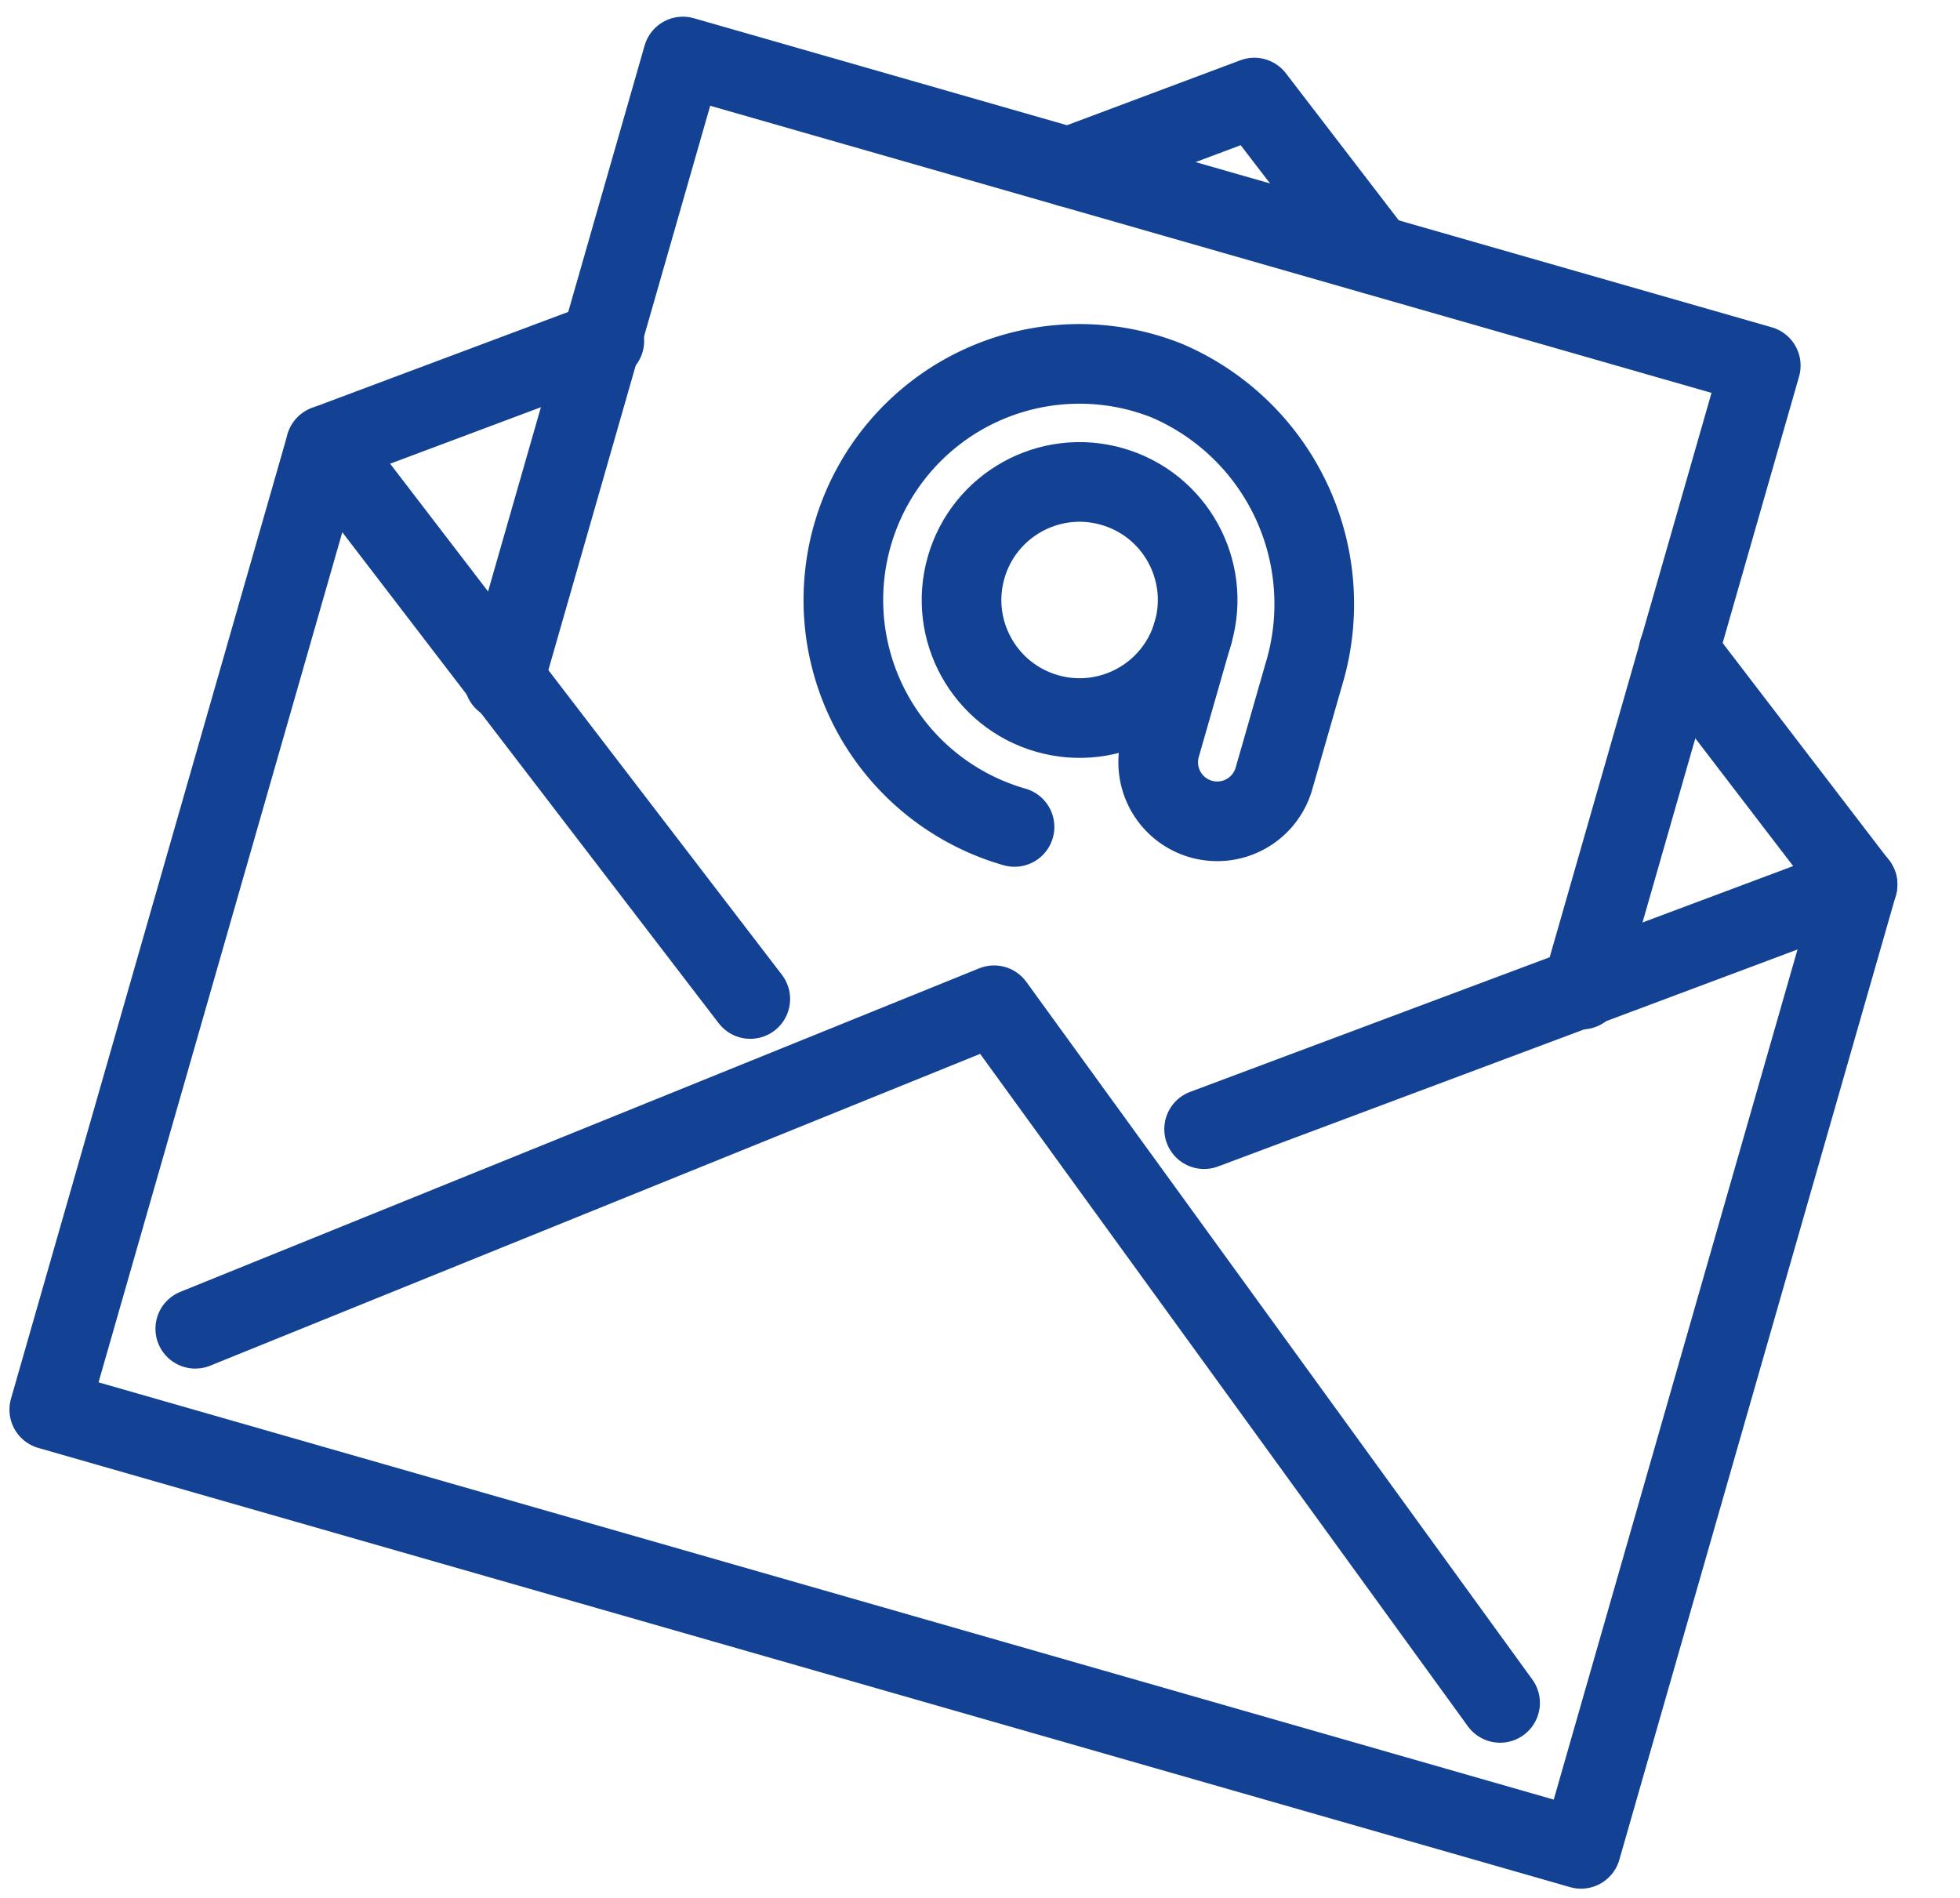 <?xml version="1.0" encoding="UTF-8"?> <svg xmlns="http://www.w3.org/2000/svg" width="49.215" height="47.663" viewBox="0 0 49.215 47.663"><g id="Groupe_288" data-name="Groupe 288" transform="translate(0.953 -23.473) rotate(16)"><path id="Tracé_767" data-name="Tracé 767" d="M50.577,23.55l5.935,4.4V53.138H16.5V27.946l6-4.446" transform="translate(0 3.373)" fill="none" stroke="#134294" stroke-linecap="round" stroke-linejoin="round" stroke-width="2"></path><path id="Tracé_768" data-name="Tracé 768" d="M27.3,19.464l4-2.964L35.3,19.459" transform="translate(5.205)" fill="none" stroke="#134294" stroke-linecap="round" stroke-linejoin="round" stroke-width="2"></path><path id="Tracé_769" data-name="Tracé 769" d="M18.5,45.837,35.542,32.5,52.584,45.837" transform="translate(0.964 7.711)" fill="none" stroke="#134294" stroke-linecap="round" stroke-linejoin="round" stroke-width="2"></path><line id="Ligne_139" data-name="Ligne 139" y1="10.429" x2="14.079" transform="translate(42.433 31.319)" fill="none" stroke="#134294" stroke-linecap="round" stroke-linejoin="round" stroke-width="2"></line><line id="Ligne_140" data-name="Ligne 140" x2="14.078" y2="10.428" transform="translate(16.5 31.319)" fill="none" stroke="#134294" stroke-linecap="round" stroke-linejoin="round" stroke-width="2"></line><path id="Tracé_770" data-name="Tracé 770" d="M20.5,34.8V18.5H48.656V34.8" transform="translate(1.928 0.964)" fill="none" stroke="#134294" stroke-linecap="round" stroke-linejoin="round" stroke-width="2"></path><circle id="Ellipse_82" data-name="Ellipse 82" cx="2.964" cy="2.964" r="2.964" transform="translate(32.801 26.873)" fill="none" stroke="#134294" stroke-linecap="round" stroke-linejoin="round" stroke-width="2"></circle><path id="Tracé_771" data-name="Tracé 771" d="M34.391,27.428v2.964a1.482,1.482,0,0,0,1.482,1.482h0a1.482,1.482,0,0,0,1.482-1.482V27.682a6.1,6.1,0,0,0-5.345-6.154,5.928,5.928,0,1,0-.582,11.827" transform="translate(4.337 2.41)" fill="none" stroke="#134294" stroke-linecap="round" stroke-linejoin="round" stroke-width="2"></path></g></svg> 